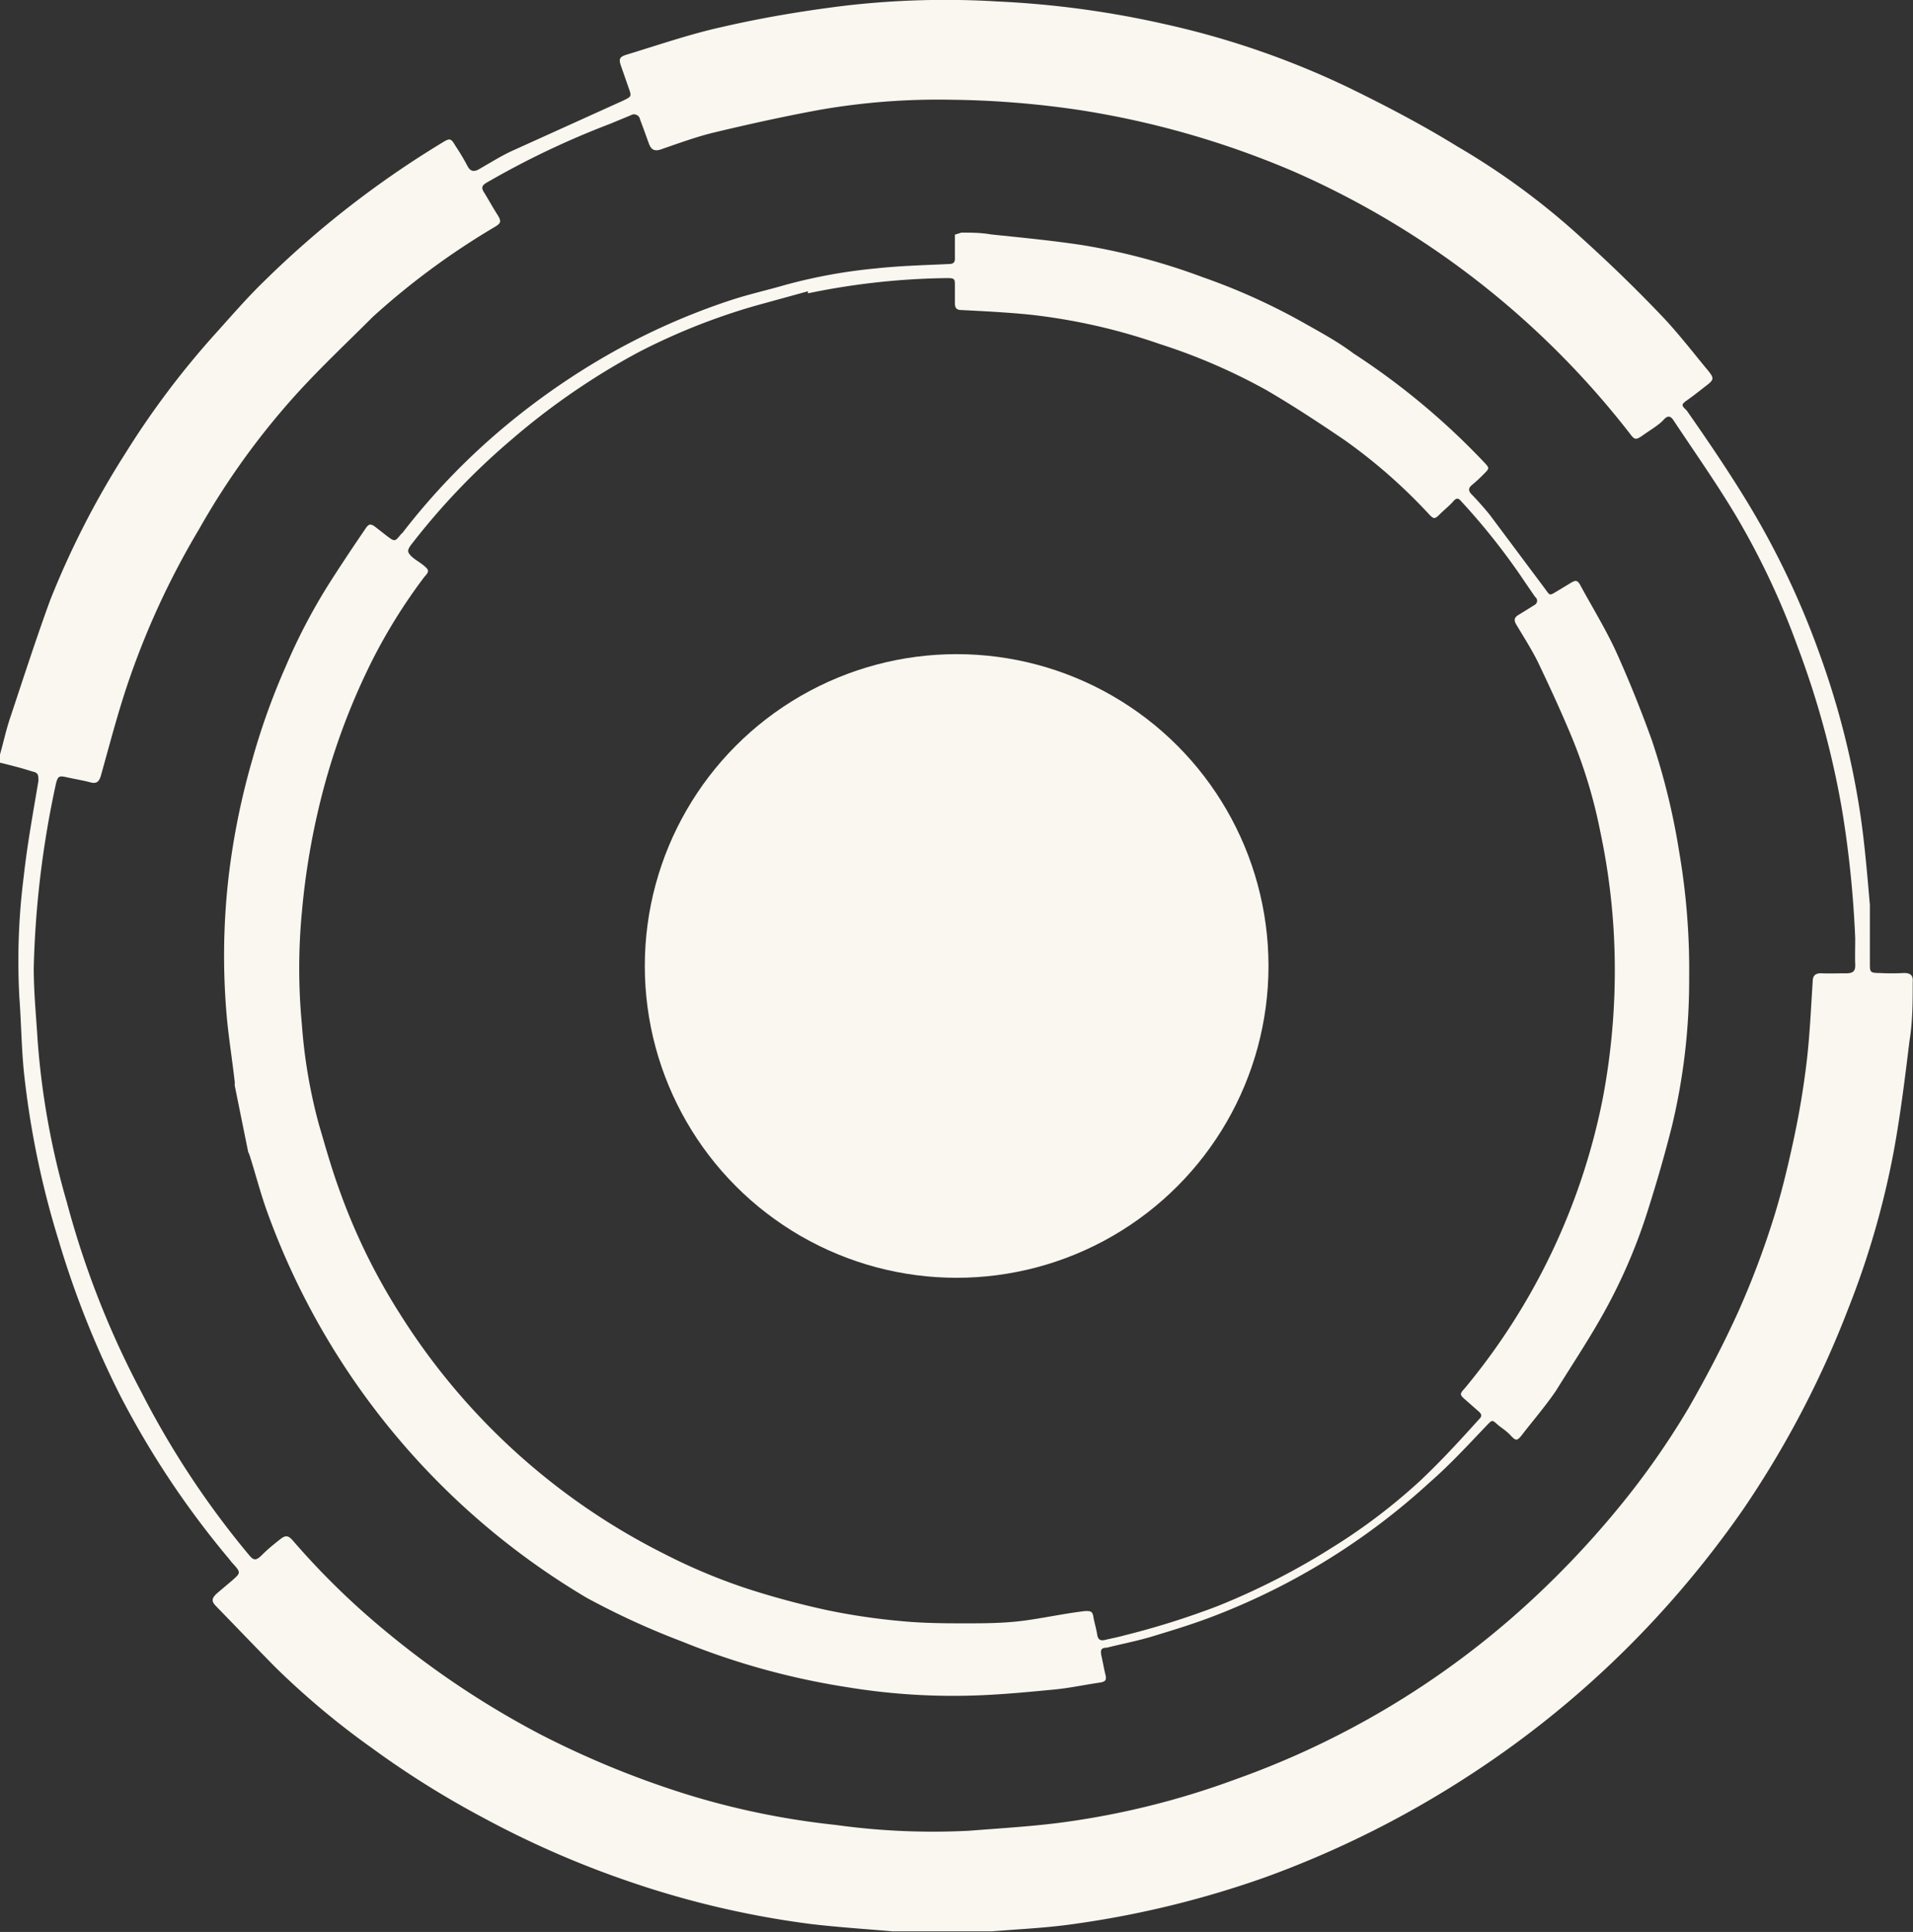 <svg xmlns="http://www.w3.org/2000/svg" viewBox="0 0 65.21 65.86"><rect x="0" y="0" width="65.21" height="65.86" fill="#333333" stroke="none"/><defs><style>.f92d3387-dc4b-45cd-892a-318d78607069{fill:#f9f7ef;}</style></defs><g id="ec83351f-3637-4d8f-91b0-94a8fa3bdf36" data-name="Calque 2"><g id="b8cbae62-ea41-448c-b0fc-5389ebd7a368" data-name="Calque 1"><path class="f92d3387-dc4b-45cd-892a-318d78607069" d="M0,25.72c.12-.42.21-.85.35-1.26.44-1.32.87-2.66,1.36-4a29.56,29.56,0,0,1,2.56-5A29,29,0,0,1,7.32,11.4c.56-.62,1.1-1.25,1.69-1.82a33.06,33.06,0,0,1,6.07-4.72c.26-.16.29-.15.45.12a7.41,7.41,0,0,1,.4.67c.11.22.25.21.43.1.35-.2.7-.42,1.06-.59l3.8-1.72c.31-.15.32-.14.2-.47l-.24-.69c-.1-.27-.07-.34.19-.42,1.09-.33,2.18-.71,3.29-.95C26,.6,27.44.36,28.84.19A29.53,29.53,0,0,1,34,.05a32.52,32.52,0,0,1,5.65.76A28.92,28.92,0,0,1,46,3c1.25.61,2.49,1.26,3.69,2a24.7,24.7,0,0,1,4.21,3.1c.93.84,1.83,1.71,2.69,2.61.59.61,1.1,1.28,1.64,1.93.21.26.19.31-.07.51s-.43.34-.66.5-.15.19,0,.35c.7,1,1.42,2.06,2.07,3.13A28.3,28.3,0,0,1,62,22.22a28.39,28.39,0,0,1,1.41,5.51c.15,1,.24,2.08.33,3.12,0,.67,0,1.33,0,2,0,.28,0,.32.33.32a7.66,7.66,0,0,0,.83,0c.24,0,.32.09.3.32,0,.66,0,1.33-.11,2-.15,1.23-.3,2.45-.52,3.67A29.18,29.18,0,0,1,63,44.62a33.37,33.37,0,0,1-3.59,6.85,34.3,34.3,0,0,1-3,3.73,33.42,33.42,0,0,1-6.38,5.36A33.91,33.91,0,0,1,43.12,64a33.11,33.11,0,0,1-6.74,1.62c-.85.11-1.71.15-2.57.22l-.21,0h-3l-.17,0c-.93-.08-1.86-.14-2.79-.25a31.33,31.33,0,0,1-6.11-1.42,32.55,32.55,0,0,1-5.07-2.21,31.3,31.3,0,0,1-3.77-2.36,27.29,27.29,0,0,1-3.31-2.77c-.67-.68-1.33-1.37-2-2.06-.18-.18-.17-.27,0-.44l.52-.44c.32-.28.32-.28,0-.63l-.12-.15a30.25,30.25,0,0,1-3.69-5.55A32,32,0,0,1,2,42.29,30.22,30.22,0,0,1,.81,36.5C.73,35.65.72,34.8.66,34a22.8,22.8,0,0,1,.15-4.13c.12-1.09.32-2.17.5-3.25,0-.19,0-.28-.21-.32C.73,26.18.37,26.09,0,26ZM1.15,33c0,.81.08,1.62.13,2.43a26.84,26.84,0,0,0,1,5.56,30.55,30.55,0,0,0,2.53,6.45A30,30,0,0,0,8.48,53c.17.21.25.21.46,0s.39-.35.59-.51.29-.17.48.06a26.1,26.1,0,0,0,3.15,3.07,30.22,30.22,0,0,0,5.29,3.52,31.21,31.21,0,0,0,5.09,2.07,26.69,26.69,0,0,0,4.93,1,24.09,24.09,0,0,0,4.57.2c1-.08,2.05-.14,3.07-.27a27.57,27.57,0,0,0,6-1.48,29.29,29.29,0,0,0,9.79-5.83,31.52,31.52,0,0,0,3.29-3.45A27.13,27.13,0,0,0,57.56,48c.62-1.08,1.2-2.19,1.71-3.32a29.17,29.17,0,0,0,1.14-3c.29-.9.51-1.81.71-2.73s.35-1.8.46-2.71.15-1.84.21-2.77c0-.21.09-.3.31-.29s.56,0,.83,0,.32-.1.31-.32,0-.58,0-.87a36.08,36.08,0,0,0-.45-4.39A30.42,30.42,0,0,0,61.26,22a26.34,26.34,0,0,0-2.11-4.46c-.66-1.1-1.4-2.15-2.11-3.22-.1-.15-.2-.16-.34,0s-.46.35-.7.52-.28.16-.45-.07A29.5,29.5,0,0,0,44.13,5.86a30.37,30.37,0,0,0-7.34-2.11,32,32,0,0,0-4.37-.35,23.52,23.52,0,0,0-4.51.35c-1.19.22-2.37.48-3.54.76-.63.15-1.25.38-1.86.59-.2.06-.31,0-.38-.18s-.2-.56-.31-.84a.21.21,0,0,0-.32-.15l-.7.29a29,29,0,0,0-4.2,2c-.16.09-.21.17-.1.34s.29.5.45.75.12.3-.09.43a25.39,25.39,0,0,0-4.15,3.06c-1,1-2,1.93-2.93,3a25.71,25.71,0,0,0-3,4.25,27.36,27.36,0,0,0-2.47,5.39c-.33,1-.59,2-.87,3-.06.2-.14.29-.36.23s-.52-.11-.79-.17-.32-.06-.39.25A33.2,33.2,0,0,0,1.15,33Z"/><path class="f92d3387-dc4b-45cd-892a-318d78607069" d="M32.77,7.93c.33,0,.66,0,1,.06,1.05.11,2.11.21,3.15.37A21.76,21.76,0,0,1,41,9.45a21.47,21.47,0,0,1,3.52,1.6c.55.31,1.1.61,1.62,1a24.53,24.53,0,0,1,4.47,3.73c.16.17.16.19,0,.35a5.36,5.36,0,0,1-.43.4c-.15.12-.12.22,0,.34s.42.45.61.69l1.89,2.53c.15.21.14.22.37.08l.48-.29c.18-.11.24-.11.34.07.41.76.87,1.5,1.23,2.29.45,1,.85,2,1.21,3a23.42,23.42,0,0,1,.93,3.8,23.83,23.83,0,0,1,.34,4.3A21.31,21.31,0,0,1,57,38.36c-.25,1-.54,2-.86,3A18.67,18.67,0,0,1,54.53,45c-.47.82-1,1.62-1.49,2.41-.36.53-.77,1-1.17,1.52-.16.2-.2.19-.38,0s-.33-.26-.48-.4-.17-.09-.27,0c-.66.69-1.3,1.39-2,2a23.14,23.14,0,0,1-7.28,4.53c-.74.29-1.5.52-2.26.75-.48.14-1,.24-1.47.36-.2,0-.23.08-.18.3s.08.41.13.61,0,.25-.19.28c-.49.07-1,.18-1.49.23-.93.09-1.86.18-2.79.21a22.2,22.2,0,0,1-4.31-.28,25.2,25.2,0,0,1-5.65-1.56A26.33,26.33,0,0,1,20,54.47,25.27,25.27,0,0,1,9.1,41.29c-.22-.61-.38-1.24-.58-1.87a.94.94,0,0,0-.06-.15L8,37a.62.62,0,0,0,0-.13c-.08-.7-.19-1.4-.26-2.1A23.67,23.67,0,0,1,7.78,30a24.81,24.81,0,0,1,.82-4.1,23.59,23.59,0,0,1,1.14-3.18,19.91,19.91,0,0,1,1.52-2.89c.39-.61.79-1.21,1.2-1.81.11-.17.18-.17.33-.06l.41.32c.26.19.26.19.47-.07a.52.52,0,0,0,.1-.11,23.12,23.12,0,0,1,3.51-3.62,24.46,24.46,0,0,1,3.54-2.44,23,23,0,0,1,4.1-1.81c.61-.2,1.24-.34,1.86-.52a18.11,18.11,0,0,1,3.08-.56c.83-.09,1.66-.11,2.49-.15.15,0,.21-.06.2-.21V8Zm-5.23,2-1.78.49a21.65,21.65,0,0,0-4,1.59A24.13,24.13,0,0,0,17.42,15,23.7,23.7,0,0,0,14,18.59c-.12.17-.11.23,0,.35s.32.23.47.36.17.18,0,.36a18.87,18.87,0,0,0-1.77,2.83A23,23,0,0,0,11,27a25,25,0,0,0-.71,4.1,20.31,20.31,0,0,0,0,3.82,17.88,17.88,0,0,0,.58,3.41c.22.75.43,1.5.7,2.24a20.93,20.93,0,0,0,2.05,4.2,22.6,22.6,0,0,0,9,8.19,19.81,19.81,0,0,0,2.89,1.21,28.13,28.13,0,0,0,2.73.73,22.07,22.07,0,0,0,2.44.36c.7.07,1.42.08,2.13.08s1.39,0,2.08-.09S36.3,55,37,54.92c.16,0,.24,0,.27.19s.1.41.13.61.13.22.29.18.43-.09.64-.15a27.41,27.41,0,0,0,3.18-1,24.16,24.16,0,0,0,3.91-2,19.92,19.92,0,0,0,3-2.28c.71-.67,1.37-1.39,2-2.09.1-.09.09-.17,0-.25l-.5-.44c-.16-.14-.16-.18,0-.35a22.19,22.19,0,0,0,4.71-9.87A23.35,23.35,0,0,0,55,31.63a22.69,22.69,0,0,0-.45-3.28,17.06,17.06,0,0,0-1-3.29c-.35-.84-.74-1.68-1.13-2.5-.22-.44-.49-.86-.74-1.28-.08-.14-.06-.23.07-.31s.39-.24.58-.36a.16.16,0,0,0,0-.26L52,19.87a22.49,22.49,0,0,0-2.19-2.78c-.09-.11-.16-.13-.27,0s-.32.3-.48.46-.2.13-.33,0A18.49,18.49,0,0,0,45.83,15c-.87-.59-1.75-1.17-2.66-1.7a20.1,20.1,0,0,0-3.63-1.57,20.23,20.23,0,0,0-4.4-1c-.78-.08-1.57-.12-2.36-.16-.16,0-.23-.06-.23-.23s0-.41,0-.61,0-.25-.24-.25A24.59,24.59,0,0,0,27.54,10Z"/><circle class="f92d3387-dc4b-45cd-892a-318d78607069" cx="32.61" cy="32.93" r="10.63"/></g></g></svg>